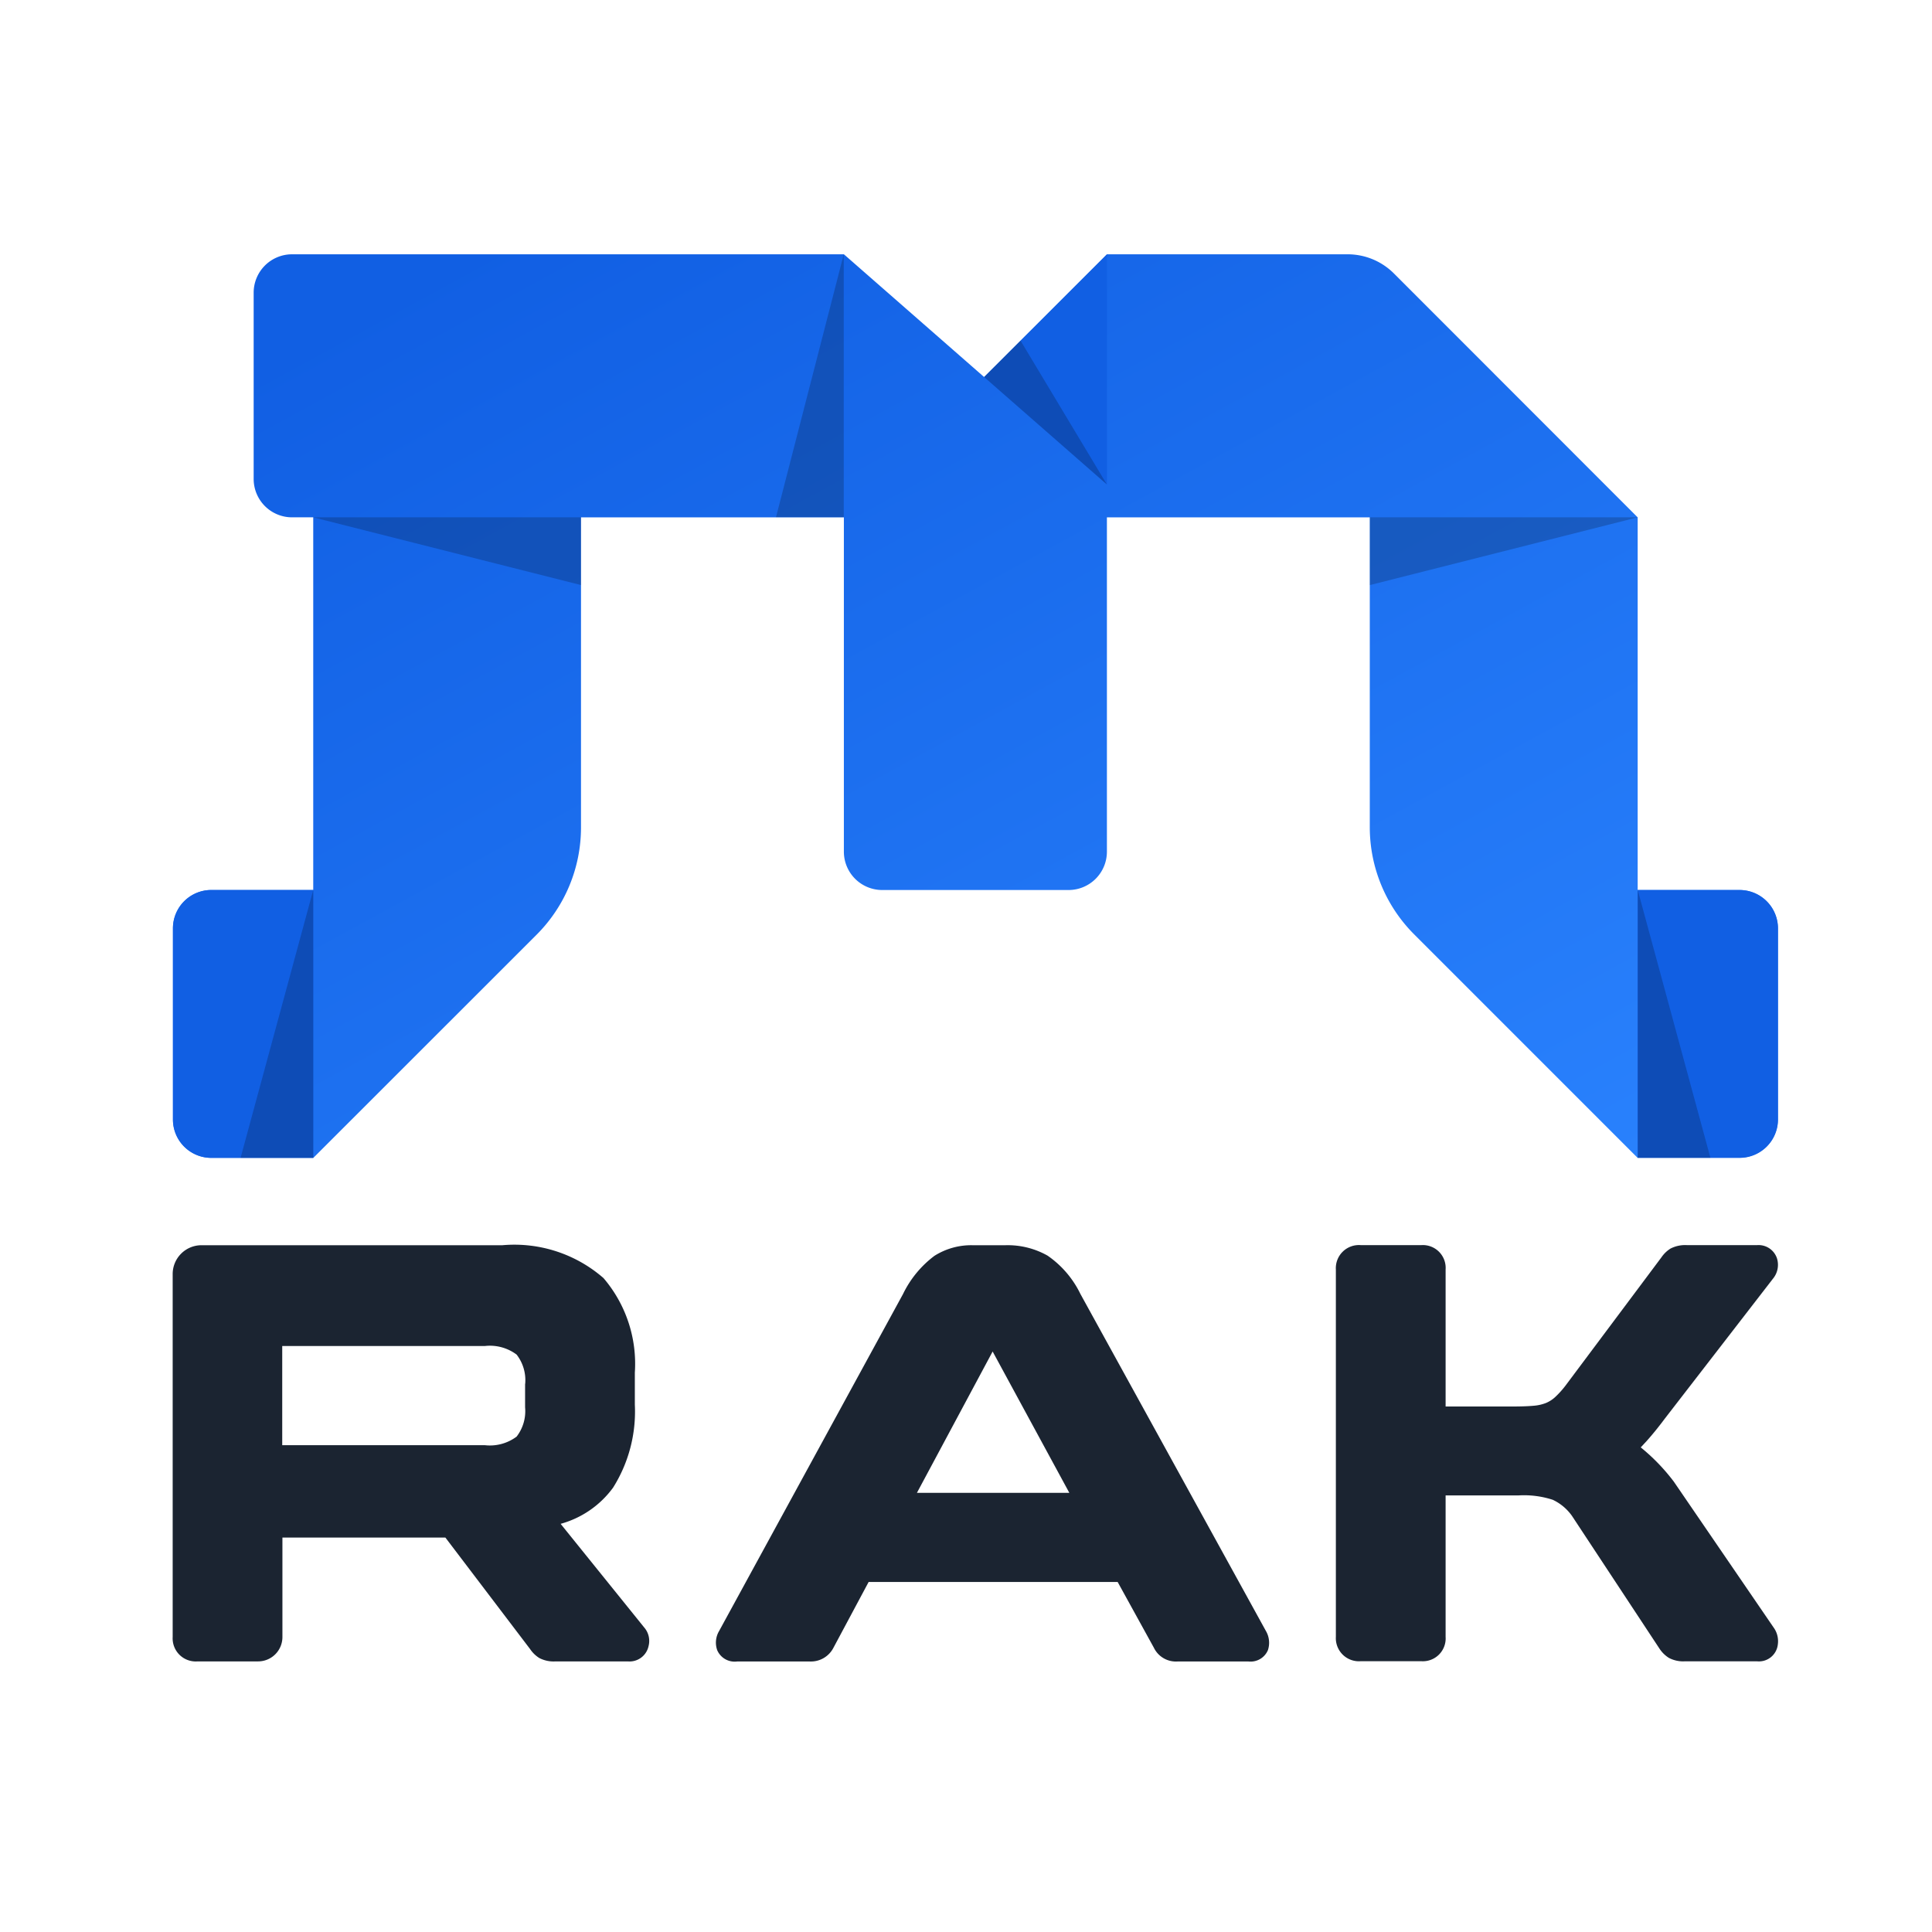 <svg xmlns="http://www.w3.org/2000/svg" xmlns:xlink="http://www.w3.org/1999/xlink" width="61" height="61" viewBox="0 0 61 61"><defs><linearGradient id="linear-gradient" x1="0.962" y1="1.11" x2="0.033" y2="0.137" gradientUnits="objectBoundingBox"><stop offset="0" stop-color="#2b84ff"></stop><stop offset="1" stop-color="#115fe3"></stop></linearGradient></defs><g id="Group_56474" data-name="Group 56474" transform="translate(-305 -1268)"><g id="Group_18929" data-name="Group 18929" transform="translate(306 1273)"><rect id="Rectangle_3546" data-name="Rectangle 3546" width="61" height="61" transform="translate(-1 -5)" fill="#fff"></rect></g><g id="Group_56473" data-name="Group 56473" transform="translate(310.456 1276.03)"><path id="Path_15885" data-name="Path 15885" d="M-2976.967-1283.014h-3.219v-11.766h0l-7.695-7.7a2.068,2.068,0,0,0-1.461-.606h-7.607v.007l-3.871,3.869-4.428-3.876v0h-17.424a1.212,1.212,0,0,0-1.212,1.212v5.881a1.212,1.212,0,0,0,1.212,1.212h.669v11.766h-3.219a1.211,1.211,0,0,0-1.212,1.212v6.034a1.211,1.211,0,0,0,1.212,1.212H-3022l7.051-7.048a4.787,4.787,0,0,0,1.4-3.386v-9.789h8.3v10.555a1.211,1.211,0,0,0,1.211,1.211h5.882a1.211,1.211,0,0,0,1.212-1.211v-10.555h8.3V-1285a4.784,4.784,0,0,0,1.4,3.385l7.053,7.054h3.219a1.212,1.212,0,0,0,1.213-1.212v-6.034A1.212,1.212,0,0,0-2976.967-1283.014Z" transform="translate(3026.437 1303.085)" fill="url(#linear-gradient)"></path><path id="Rectangle_2080" data-name="Rectangle 2080" d="M-2818.629-1214.3h-3.22v8.457h3.22a1.212,1.212,0,0,0,1.211-1.212v-6.033A1.212,1.212,0,0,0-2818.629-1214.3Z" transform="translate(2868.1 1234.371)" fill="#115fe3"></path><path id="Rectangle_2080-2" data-name="Rectangle 2080" d="M-3025.223-1214.3H-3022v8.457h-3.219a1.212,1.212,0,0,1-1.212-1.212v-6.033A1.212,1.212,0,0,1-3025.223-1214.3Z" transform="translate(3026.437 1234.371)" fill="#115fe3"></path><path id="Path_14595" data-name="Path 14595" d="M-2909.247-1295.817v-7.268l-3.878,3.876,3.878,3.392" transform="translate(2938.742 1303.085)" fill="#115fe3"></path><g id="Group_11445" data-name="Group 11445" transform="translate(2.139 0)"><path id="Path_14592" data-name="Path 14592" d="M-2821.842-1214.3v8.457h2.295Z" transform="translate(2865.956 1234.371)" opacity="0.2" style="mix-blend-mode: multiply;isolation: isolate"></path><path id="Path_14596" data-name="Path 14596" d="M-3014.687-1214.3v8.457h-2.294Z" transform="translate(3016.982 1234.371)" opacity="0.2" style="mix-blend-mode: multiply;isolation: isolate"></path><path id="Path_14597" data-name="Path 14597" d="M-2940.056-1303.085v8.3h-2.139Z" transform="translate(2959.101 1303.085)" opacity="0.2" style="mix-blend-mode: multiply;isolation: isolate"></path><path id="Path_14599" data-name="Path 14599" d="M-3006.834-1266.351l8.456,2.139v-2.139" transform="translate(3009.128 1274.655)" opacity="0.2" style="mix-blend-mode: multiply;isolation: isolate"></path><path id="Path_14600" data-name="Path 14600" d="M-2909.248-1286.483l-2.727-4.542-1.149,1.148Z" transform="translate(2936.602 1293.751)" opacity="0.2" style="mix-blend-mode: multiply;isolation: isolate"></path><path id="Path_14605" data-name="Path 14605" d="M-2850.8-1266.351h-8.456v2.139Z" transform="translate(2894.912 1274.655)" opacity="0.2" style="mix-blend-mode: multiply;isolation: isolate"></path></g><g id="Group_11446" data-name="Group 11446" transform="translate(0 31.286)"><path id="Path_15886" data-name="Path 15886" d="M-3014.2-1155.89a3.053,3.053,0,0,0,1.656-1.143,4.509,4.509,0,0,0,.687-2.622v-1.009a4.162,4.162,0,0,0-.99-2.986,4.283,4.283,0,0,0-3.192-1.037h-9.5a.91.91,0,0,0-.91.91v11.462a.729.729,0,0,0,.786.768h1.911a.768.768,0,0,0,.768-.768v-3.141h5.146l2.674,3.52a.974.974,0,0,0,.29.282.974.974,0,0,0,.514.107h2.281a.613.613,0,0,0,.655-.482.649.649,0,0,0-.138-.59Zm-1.122-4.42v.743a1.313,1.313,0,0,1-.268.923,1.407,1.407,0,0,1-1,.271h-6.4v-3.132h6.4a1.408,1.408,0,0,1,1,.271A1.316,1.316,0,0,1-3015.319-1160.31Z" transform="translate(3026.445 1164.687)" fill="#1b2431"></path><path id="Path_15887" data-name="Path 15887" d="M-2939.078-1163.147a3.121,3.121,0,0,0-1.039-1.212,2.56,2.56,0,0,0-1.327-.328h-1.043a2.167,2.167,0,0,0-1.2.335,3.3,3.3,0,0,0-.993,1.207l-5.808,10.642a.717.717,0,0,0-.059.6.6.6,0,0,0,.628.359h2.3a.8.8,0,0,0,.741-.43l1.113-2.081h7.862l1.143,2.075a.773.773,0,0,0,.744.436h2.247a.594.594,0,0,0,.611-.359.74.74,0,0,0-.067-.61Zm-.35,6.279h-4.813l2.391-4.463Z" transform="translate(2967.735 1164.687)" fill="#1b2431"></path><path id="Path_15888" data-name="Path 15888" d="M-2850.188-1152.62l-3.147-4.6a6.2,6.2,0,0,0-1.046-1.084q.093-.1.186-.2c.178-.2.374-.439.577-.712l3.44-4.451a.686.686,0,0,0,.1-.6.611.611,0,0,0-.638-.422h-2.193a1.013,1.013,0,0,0-.531.107.968.968,0,0,0-.286.275l-3.037,4.061a2.9,2.9,0,0,1-.326.359,1,1,0,0,1-.282.18,1.347,1.347,0,0,1-.385.088c-.175.016-.4.024-.671.024h-2.115v-4.326a.72.72,0,0,0-.768-.769h-1.91a.729.729,0,0,0-.787.769v11.6a.729.729,0,0,0,.787.768h1.91a.72.72,0,0,0,.768-.768v-4.467h2.31a2.936,2.936,0,0,1,1.074.139,1.549,1.549,0,0,1,.607.51l2.769,4.2a.976.976,0,0,0,.291.282.968.968,0,0,0,.513.107h2.264a.6.6,0,0,0,.661-.53A.737.737,0,0,0-2850.188-1152.62Z" transform="translate(2900.729 1164.687)" fill="#1b2431"></path></g></g></g></svg>